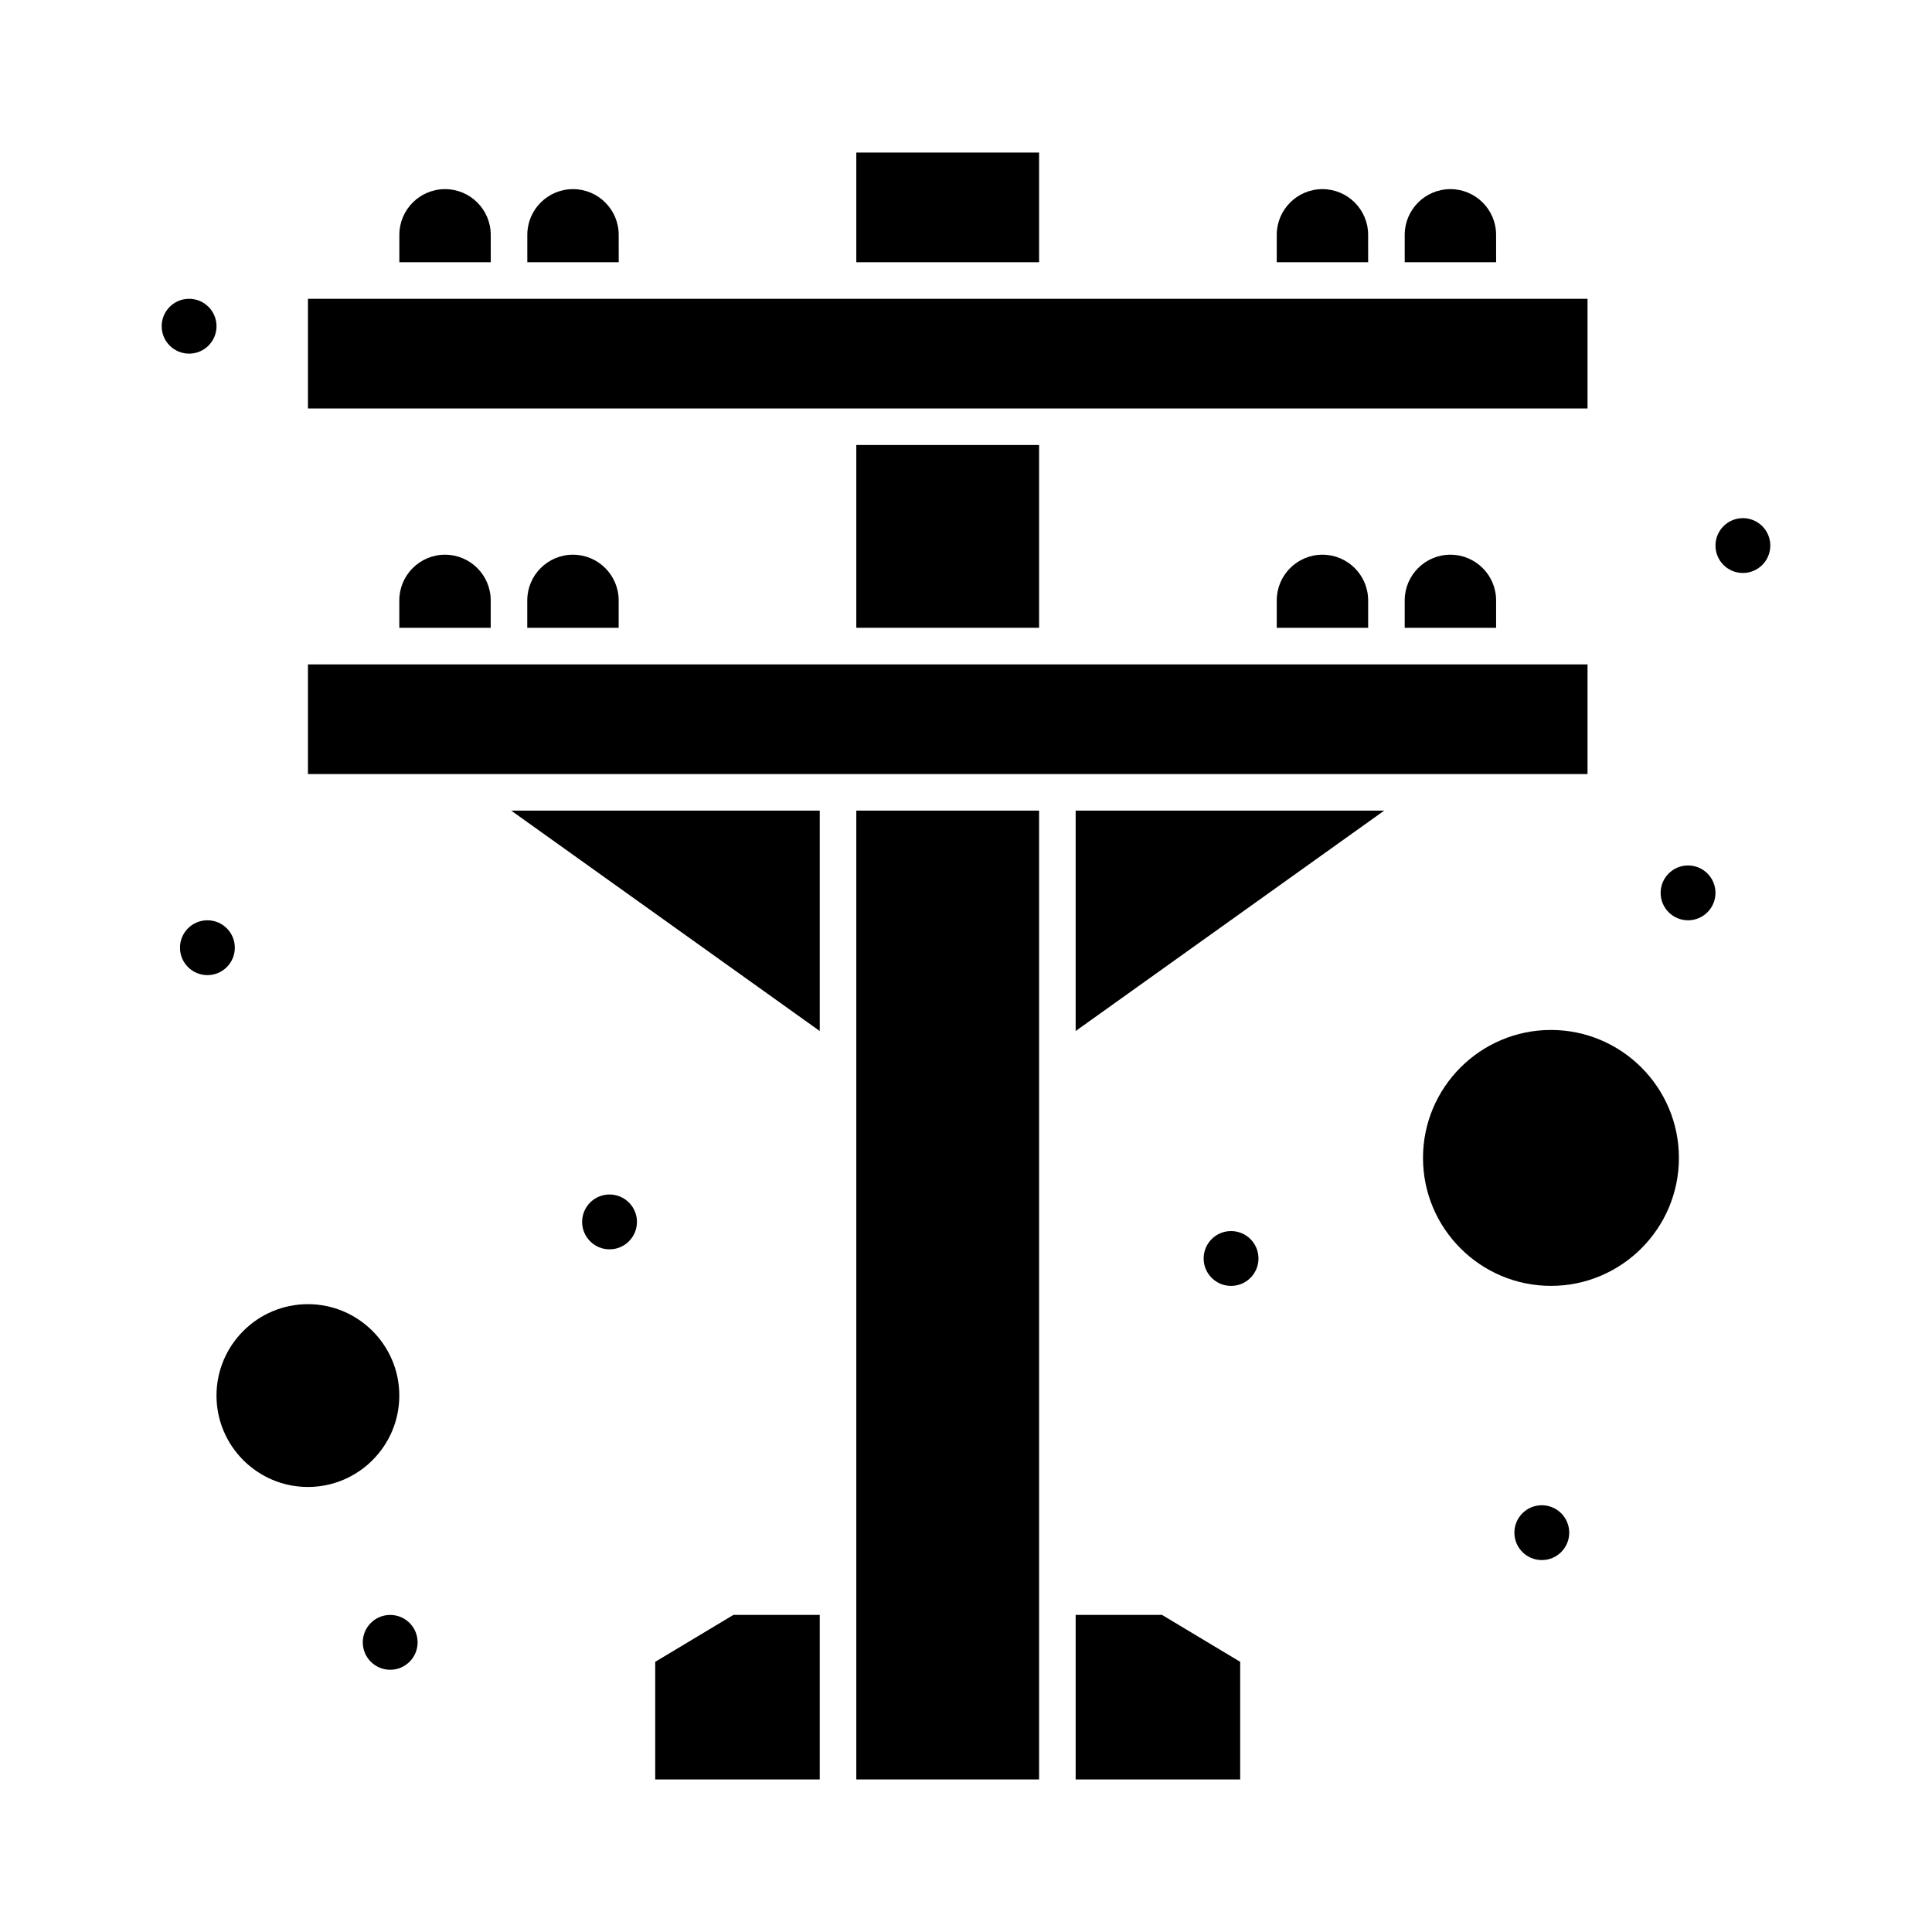 <?xml version="1.0" encoding="UTF-8"?>
<!-- Uploaded to: ICON Repo, www.iconrepo.com, Generator: ICON Repo Mixer Tools -->
<svg fill="#000000" width="800px" height="800px" version="1.1" viewBox="144 144 512 512" xmlns="http://www.w3.org/2000/svg">
 <g>
  <path d="m564.71 252.25v-29.066h-339.1v29.066h339.1z"/>
  <path d="m370.93 261.93h48.441v48.441h-48.441z"/>
  <path d="m249.82 303.11v7.266h24.223v-7.266c0-6.68-5.434-12.109-12.109-12.109-6.68-0.004-12.113 5.43-12.113 12.109z"/>
  <path d="m274.05 206.23c0-6.68-5.434-12.109-12.109-12.109-6.68 0-12.109 5.434-12.109 12.109v7.266h24.223z"/>
  <path d="m283.73 303.11v7.266h24.223v-7.266c0-6.68-5.434-12.109-12.109-12.109-6.68-0.004-12.113 5.43-12.113 12.109z"/>
  <path d="m307.96 206.23c0-6.68-5.434-12.109-12.109-12.109-6.68 0-12.109 5.434-12.109 12.109v7.266h24.223z"/>
  <path d="m361.24 417.23v-58.41h-81.77z"/>
  <path d="m506.57 206.23c0-6.68-5.434-12.109-12.109-12.109-6.68 0-12.109 5.434-12.109 12.109v7.266h24.223z"/>
  <path d="m482.35 303.11v7.266h24.223v-7.266c0-6.68-5.434-12.109-12.109-12.109-6.68-0.004-12.113 5.43-12.113 12.109z"/>
  <path d="m370.93 184.43h48.441v29.066h-48.441z"/>
  <path d="m540.48 206.23c0-6.68-5.434-12.109-12.109-12.109-6.68 0-12.109 5.434-12.109 12.109v7.266h24.223z"/>
  <path d="m555.02 416.95c-18.699 0-33.91 15.211-33.91 33.91s15.211 33.91 33.91 33.91 33.91-15.211 33.91-33.91-15.211-33.91-33.91-33.91z"/>
  <path d="m429.06 417.23 81.77-58.41h-81.77z"/>
  <path d="m317.64 584.4v31.168h43.598v-43.598h-22.879z"/>
  <path d="m249.82 513.84c0-13.355-10.867-24.223-24.223-24.223-13.355 0-24.223 10.867-24.223 24.223 0 13.355 10.867 24.223 24.223 24.223 13.355 0 24.223-10.867 24.223-24.223z"/>
  <path d="m516.26 303.11v7.266h24.223v-7.266c0-6.68-5.434-12.109-12.109-12.109-6.68-0.004-12.113 5.43-12.113 12.109z"/>
  <path d="m429.06 571.97v43.598h43.602v-31.168l-20.719-12.43z"/>
  <path d="m370.93 615.57h48.441v-256.75h-48.441v256.75z"/>
  <path d="m564.71 320.07h-339.1v29.066h339.1z"/>
  <path d="m613.15 288.58c0 4.016-3.254 7.266-7.266 7.266-4.016 0-7.266-3.25-7.266-7.266 0-4.012 3.25-7.266 7.266-7.266 4.012 0 7.266 3.254 7.266 7.266"/>
  <path d="m598.62 380.62c0 4.012-3.254 7.266-7.269 7.266-4.012 0-7.266-3.254-7.266-7.266 0-4.012 3.254-7.266 7.266-7.266 4.016 0 7.269 3.254 7.269 7.266"/>
  <path d="m477.51 477.51c0 4.012-3.254 7.266-7.266 7.266-4.016 0-7.266-3.254-7.266-7.266 0-4.012 3.25-7.266 7.266-7.266 4.012 0 7.266 3.254 7.266 7.266"/>
  <path d="m559.86 550.17c0 4.016-3.25 7.266-7.266 7.266-4.012 0-7.266-3.25-7.266-7.266 0-4.012 3.254-7.266 7.266-7.266 4.016 0 7.266 3.254 7.266 7.266"/>
  <path d="m254.67 579.24c0 4.012-3.254 7.266-7.266 7.266-4.012 0-7.266-3.254-7.266-7.266s3.254-7.266 7.266-7.266c4.012 0 7.266 3.254 7.266 7.266"/>
  <path d="m312.8 467.82c0 4.012-3.254 7.266-7.266 7.266-4.016 0-7.266-3.254-7.266-7.266 0-4.016 3.25-7.269 7.266-7.269 4.012 0 7.266 3.254 7.266 7.269"/>
  <path d="m206.23 395.15c0 4.016-3.254 7.269-7.266 7.269-4.016 0-7.269-3.254-7.269-7.269 0-4.012 3.254-7.266 7.269-7.266 4.012 0 7.266 3.254 7.266 7.266"/>
  <path d="m201.38 230.45c0 4.016-3.254 7.269-7.269 7.269-4.012 0-7.266-3.254-7.266-7.269 0-4.012 3.254-7.266 7.266-7.266 4.016 0 7.269 3.254 7.269 7.266"/>
 </g>
</svg>